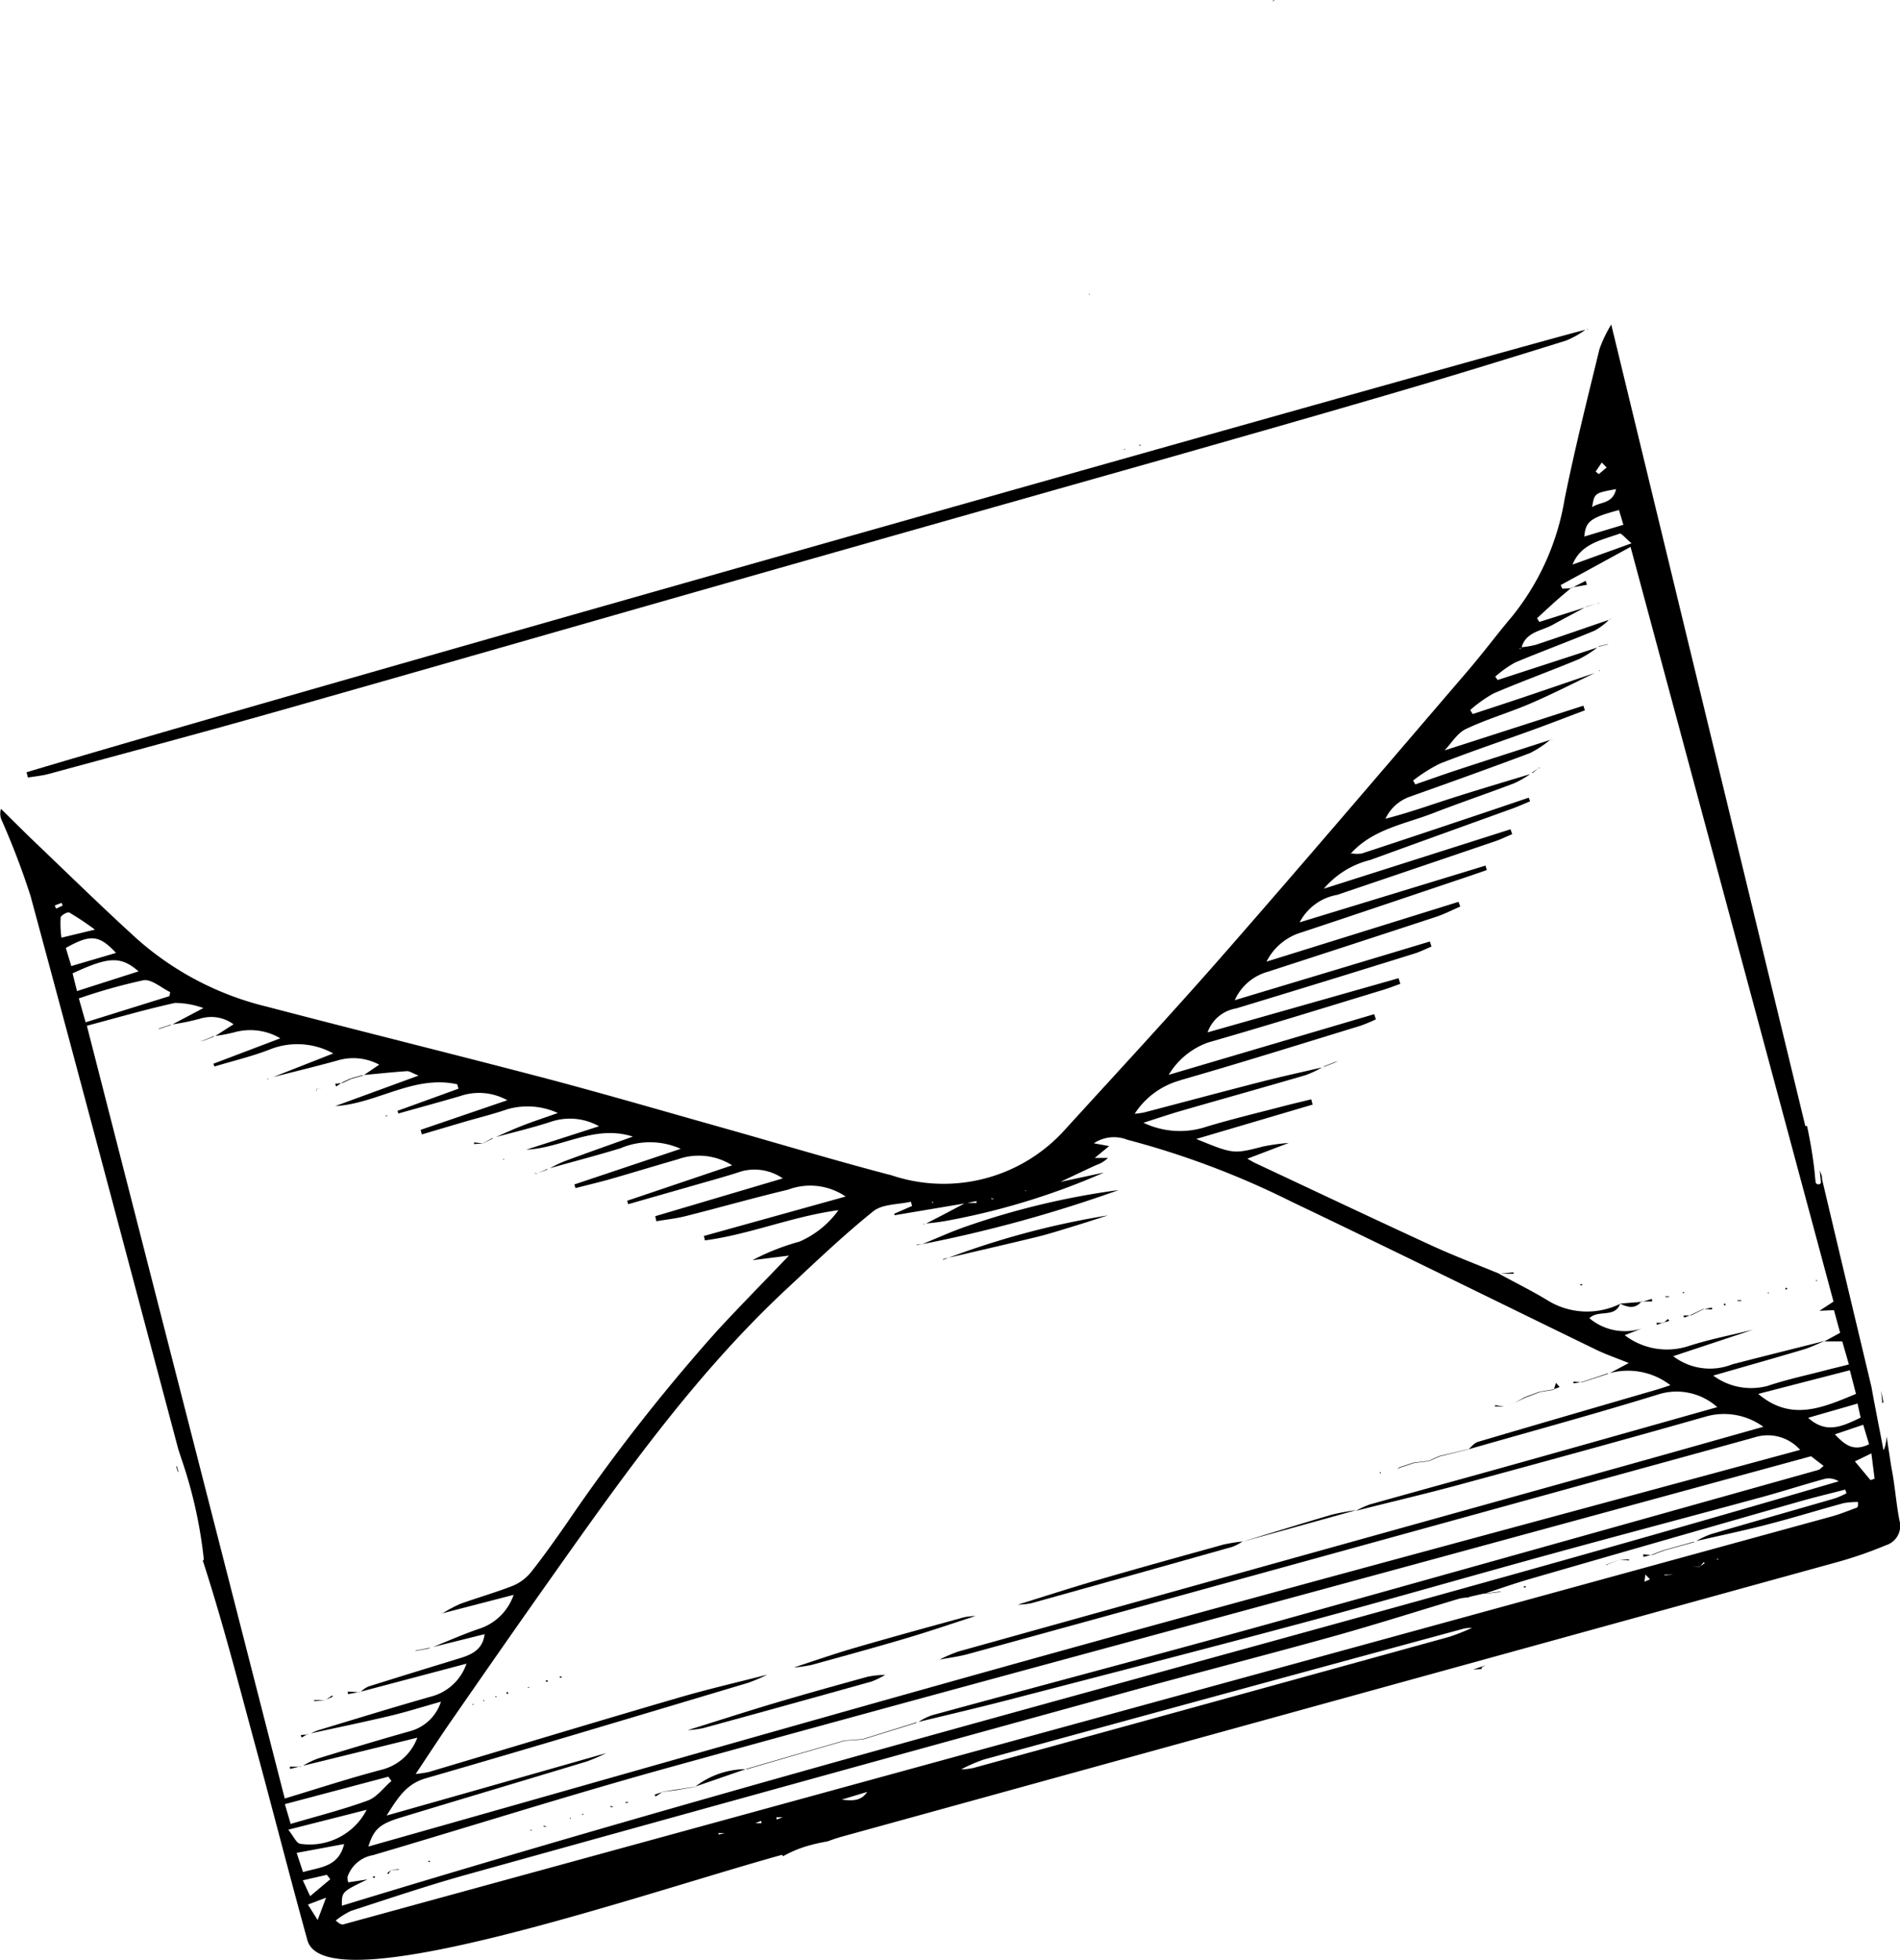 <svg xmlns="http://www.w3.org/2000/svg" xmlns:xlink="http://www.w3.org/1999/xlink" width="86" height="88.713" viewBox="0 0 86 88.713">
  <defs>
    <clipPath id="clip-path">
      <rect id="Rectangle_405" data-name="Rectangle 405" width="86" height="88.713" transform="translate(0 0)" fill="none"/>
    </clipPath>
  </defs>
  <g id="Groupe_2240" data-name="Groupe 2240" transform="translate(0 0.003)">
    <g id="Groupe_2238" data-name="Groupe 2238" transform="translate(0 -0.003)" clip-path="url(#clip-path)">
      <path id="Tracé_18880" data-name="Tracé 18880" d="M100.131,833.29l.02.069.033.1a.12.12,0,0,1,.042.054c-.025-.089-.05-.177-.075-.266l-.041-.038.021.081" transform="translate(-92.138 -766.857)"/>
      <path id="Tracé_18881" data-name="Tracé 18881" d="M837.678,946.567a.1.1,0,0,1,.059-.1c.05-.025.1-.049.151-.072-.2.067-.394.134-.592.2.127-.009.254-.015.381-.02" transform="translate(-770.619 -871.025)"/>
      <path id="Tracé_18882" data-name="Tracé 18882" d="M1069.226,790.663q.025.276.053.551l.049-.041q-.053-.254-.1-.51" transform="translate(-984.079 -727.699)"/>
      <path id="Tracé_18883" data-name="Tracé 18883" d="M83.271,240.425a18.435,18.435,0,0,0,2.09-.732.915.915,0,0,0,.613-1.129c-.145-.753-.2-1.523-.341-2.276-.077-.4-.228-1.519-.248-1.527.027.175-.114.738-.142.586-.073-.4-.153-.806-.232-1.208-.1-.531-.208-1.063-.3-1.6-.763-3.2-1.5-6.282-2.227-9.366a.73.73,0,0,1-.017-.183q-.051-.132-.1-.266l.007.077c.016.148.032.3.044.446s-.222.15-.239,0-.031-.3-.044-.449q-.045-.406-.107-.811c-.066-.426-.146-.849-.234-1.27h-.08L72.93,184.437a6.091,6.091,0,0,0-.532,1.11c-.552,2.267-1.123,4.532-1.583,6.818a11.381,11.381,0,0,1-2.366,5.277c-.687.813-1.323,1.669-2.016,2.477-3.659,4.264-7.3,8.54-11,12.77-2.356,2.693-4.79,5.317-7.2,7.961a7.387,7.387,0,0,1-7.873,2.1c-2.547-.664-5.069-1.426-7.6-2.139-2.62-.738-5.233-1.5-7.865-2.2-4.263-1.122-8.543-2.176-12.807-3.294a13.7,13.7,0,0,1-5.856-3.041c-1.576-1.431-3.1-2.924-4.638-4.394-.524-.5-1.034-1.014-1.55-1.521a.744.744,0,0,0,.05.555,34.863,34.863,0,0,1,1.287,3.384c2.254,8.331,4.462,16.675,6.681,25.016,0,.012.005.025.009.037.044.133.088.266.131.4A20.677,20.677,0,0,1,9.222,240.3a.1.1,0,0,1-.042.095q.042.126.083.252c.866,2.7,1.57,5.451,2.313,8.189.789,2.909,1.535,5.832,2.338,8.735.807,2.919,15.254-2.146,21.479-3.864l.055.06a5.443,5.443,0,0,1,.978-.426,8,8,0,0,1,1.022-.241c.237-.085.451-.16.669-.22M84.6,235.121c-.711.35-1.1.024-1.548-.448l1.283-.433.265.881M15.761,254.948a.7.7,0,0,1-.028-.253,1.481,1.481,0,0,1,1.151-.974c4.484-1.323,8.943-2.737,13.449-3.982,11.212-3.1,22.445-6.12,33.669-9.175,5.967-1.624,11.932-3.252,17.972-4.9l.57.439c-.11.084-.169.161-.243.182q-12.436,3.491-24.876,6.967c-5.076,1.408-10.169,2.755-15.252,4.139a2.855,2.855,0,0,0-.6.3c1.345-.327,2.694-.64,4.034-.988,4.468-1.16,8.939-2.311,13.4-3.508,3.743-1.005,7.467-2.082,11.205-3.107,3.167-.869,6.344-1.706,9.513-2.568.97-.264,1.926-.575,2.9-.84a.85.85,0,0,1,.6.119c-22.542,6.624-45.308,12.354-67.75,19.211-.007-.631-.007-.631,1.158-1.191l-.87.132m68.454-21.034c-.8.379-1.544.764-2.375.007l2.237-.644.138.638m-.208-1.076c-1.5.621-2.93,1.27-4.426,0l4.147-1.07.279,1.074M72.5,190.685l.222.224-.354.3-.144-.113.276-.408m.649,1.2c-.155.682-.712.564-1.084.815.106-.635.106-.635,1.084-.815m.13.943.2.672-1.768.532c.059-.687.276-.852,1.569-1.2m.029,1.069c.081-.029.255.2.54.437l-2.671.963c.383-.952,1.311-1.105,2.131-1.4m-4.475,5.173a.106.106,0,0,1-.012.04c-.006.009-.036,0-.056,0l.068-.042m-7.7,9.294.031.063-.042-.051.011-.012M53.42,218.645c2.731-.782,5.441-1.634,8.158-2.465a7.587,7.587,0,0,0,.7-.292l-.079-.233L52.9,218.4a3.417,3.417,0,0,1,1.784-1.464c2.646-.757,5.274-1.577,7.908-2.377.267-.081.528-.184.791-.277l-.08-.255-8.644,2.451a1.656,1.656,0,0,1,1.295-1.084q4.034-1.224,8.058-2.479c.268-.083.521-.213.782-.321l-.076-.228-8.83,2.656a2.323,2.323,0,0,1,1.5-1.288q3.8-1.233,7.6-2.48c.38-.125.739-.312,1.108-.47l-.078-.214-8.69,2.706a2.582,2.582,0,0,1,1.573-1.32c2.556-.847,5.106-1.711,7.658-2.569.247-.083.493-.171.74-.257l-.061-.2-8.412,2.568a2.381,2.381,0,0,1,1.7-1.244q3.574-1.21,7.147-2.425c.264-.09.516-.214.774-.323l-.077-.22-8.449,2.689a4.016,4.016,0,0,1,2.1-1.3q3.212-1.166,6.427-2.324c.273-.1.539-.22.808-.331l-.059-.165c-.7.235-1.39.472-2.086.705-1.823.611-3.645,1.223-5.472,1.822a1.482,1.482,0,0,1-.488-.009c1-1.1,2.44-1.321,3.735-1.824,1.206-.468,2.433-.882,3.642-1.343a4.473,4.473,0,0,0,.734-.418c-1.2.365-2.4.719-3.586,1.1-.977.313-1.942.66-2.965.919a1.928,1.928,0,0,1,1.067-.983c1.831-.651,3.661-1.306,5.48-1.99a4.8,4.8,0,0,0,.9-.591l.011-.005c-1.4.454-2.81.9-4.213,1.364-.634.208-1.263.434-1.894.652l-.1-.175a7.244,7.244,0,0,1,1.21-.765c1.4-.547,2.834-1.028,4.251-1.543.775-.282,1.543-.58,2.315-.871l-.069-.208-6.282,2.023c.314-.334.574-.781.959-.965.956-.455,1.988-.751,2.962-1.173s1.914-.9,2.867-1.363c-1.034.353-2.068.707-3.1,1.056-.8.271-1.611.534-2.416.8l-.112-.183a5.966,5.966,0,0,1,1.058-.751c1.273-.545,2.577-1.018,3.856-1.548a5.063,5.063,0,0,0,.84-.529l-4.512,1.47-.11-.151a4.95,4.95,0,0,1,.9-.641c1.191-.5,2.408-.946,3.6-1.444a2.794,2.794,0,0,0,.645-.488c-1.1.378-2.2.761-3.306,1.129a3.982,3.982,0,0,1-.644.112c.2-.7.895-.732,1.4-1.013.482-.267.97-.523,1.455-.783l-2.054.65-.105-.167c.287-.263.571-.529.862-.788.218-.194.443-.379.665-.568l-.38.018-.076-.163,3.163-1.728,9.186,34.161-.635.416.656-.029.279,1.026-.714.39h.811l.3,1.041c-.379.1-.707.174-1.034.26-.882.231-1.778.42-2.639.71a2.883,2.883,0,0,1-2.467-.465c1.451-.418,2.779-.792,4.1-1.186.328-.1.638-.256.957-.386-1.4.354-2.8.7-4.2,1.064a2.739,2.739,0,0,1-2.67-.37l3.616-1.2c-.972.241-1.96.433-2.911.738a3.146,3.146,0,0,1-2.9-.489l.768-.3a2.5,2.5,0,0,1-2.365-.467c.384-.4,1.148,0,1.39-.651h0a3.4,3.4,0,0,1-3.2-.108c-.734-.452-1.511-.833-2.269-1.247l.019,0c-1.028-.426-2.07-.82-3.08-1.284-2.667-1.227-5.32-2.484-7.979-3.731-.1-.047-.2-.107-.364-.2l1.874-.713a9.063,9.063,0,0,0-1.156.159c-1.341.343-1.338.355-3.03-.34l5.265-1.555-.061-.239c-.4.1-.8.191-1.2.295-1.171.306-2.35.587-3.509.934a3.814,3.814,0,0,1-2.885-.169c.631-.2,1.167-.383,1.71-.54,1.872-.54,3.748-1.064,5.618-1.611a4.466,4.466,0,0,0,.749-.351c-.885.205-1.773.4-2.653.623-1.806.462-3.606.945-5.409,1.417a4.043,4.043,0,0,1-.413.056,3.586,3.586,0,0,1,2.064-1.513m-6.983,4.98-.007.038-.049-.026Zm-1.45.391c-.068,0-.092.006-.117,0a.249.249,0,0,1,0-.041l.12.036m-.8.1.013.084h-.427l.414-.084m-1.957.033-.015.054-.062-.04Zm-1.005-.008.052.195-.81.354.022.065,3.162-.532c-.328.173-.655.347-.983.519-.25.13-.5.258-.752.386a10.44,10.44,0,0,0,1.212-.175,32.054,32.054,0,0,0,6.836-2.13l-1.972.423c.539-.255,1.076-.512,1.618-.761a1.418,1.418,0,0,0,.535-.323h-.6l.652-.536-.691-.127a1.636,1.636,0,0,1,1.509-.162,38.573,38.573,0,0,1,7.445,2.809c4.608,2.2,9.19,4.466,13.787,6.7.448.217.924.377,1.471.6l-.857.455a3.148,3.148,0,0,1,2.741.548c-.226.074-.4.135-.575.187-2.714.791-5.43,1.577-8.141,2.379-.16.047-.285.217-.424.336,2.86-.82,5.731-1.6,8.574-2.48a2.76,2.76,0,0,1,2.687.571c-3.049.859-6.02,1.7-8.993,2.533-2.246.629-4.5,1.244-6.743,1.875a4.239,4.239,0,0,0-.62.285c1.572-.4,3.152-.767,4.716-1.192,3.736-1.014,7.471-2.034,11.194-3.095a3.023,3.023,0,0,1,2.531.483c-2.25.634-4.373,1.236-6.5,1.829Q58.35,240.327,43.389,244.5a6.9,6.9,0,0,0-.864.37c.432-.083.872-.136,1.294-.252q13.565-3.731,27.127-7.475c2.825-.779,5.652-1.55,8.475-2.334a1.958,1.958,0,0,1,2.059.567c-10.907,2.96-21.721,5.849-32.507,8.837-10.8,2.993-21.578,6.087-32.3,9.118.249-.772.479-1.013,1.48-1.317,2.8-.852,5.608-1.685,8.41-2.535a8.312,8.312,0,0,0,.876-.376l-5.619,1.6L17.5,251.928c.519-.827.9-1.433,1.769-1.685,4.877-1.408,9.738-2.872,14.6-4.325a7.964,7.964,0,0,0,.86-.367c-1.343.346-2.7.657-4.026,1.046-3.773,1.1-7.536,2.241-11.3,3.362a5.4,5.4,0,0,1-.588.088c.6-.9,1.105-1.678,1.634-2.44,1.387-2,2.774-4,4.179-5.988,3.365-4.759,6.7-9.544,11-13.549,1.276-1.19,2.539-2.4,3.9-3.494.416-.334,1.129-.3,1.706-.433M2.477,210.735l.309-.118.051.122-.3.139-.057-.143m.265.544c.016-.1.313-.266.389-.226a13.029,13.029,0,0,1,1.162.774l-1.514.365a4.524,4.524,0,0,1-.037-.913m.234,1.377c1.121-.623,1.5-.6,2.273.226l-2.025.595-.248-.82m.307,1.15c1.633-.758,2.174-.791,2.987-.09l-2.788.892-.2-.8m.284,1.133a25.242,25.242,0,0,1,2.923-.823c.364-.061.806.344,1.212.537l-.036.183-3.793,1.183-.306-1.08m.363,1.237c1.365-.362,2.666-.743,3.987-1.033a3.876,3.876,0,0,1,1.288.232l-1.4.738a10.068,10.068,0,0,0,1.291-.27,1.7,1.7,0,0,1,1.472.267l-.823.528a7.541,7.541,0,0,0,.885-.172,2.675,2.675,0,0,1,2.056.278l-3.027,1.15.045.127c.87-.264,1.762-.472,2.6-.808a3.366,3.366,0,0,1,2.779.216L12.367,218.5c.971-.246,1.945-.483,2.91-.749a2.481,2.481,0,0,1,1.888.189l-.688.468c.646-.061,1.292-.13,1.939-.174.12-.008.248.091.53.2l-3.773,1.382c1.889-.109,3.557-1.424,5.524-.987l.053.2-2.756,1,.035.122c.93-.261,1.863-.516,2.79-.786a2.639,2.639,0,0,1,2.144.185l-3.925,1.341.056.207c.637-.189,1.274-.379,1.912-.566s1.315-.352,1.956-.573a3.312,3.312,0,0,1,2.287.169c-.662.235-1.147.393-1.622.58-.4.156-.786.335-1.177.507.828-.222,1.663-.423,2.477-.687a2.69,2.69,0,0,1,2.187.2l-3.293,1.06c1.63-.074,3.09-1.15,4.824-.592-1.032.37-2.066.734-3.095,1.115a6.09,6.09,0,0,0-.654.314c1.063-.3,2.131-.579,3.186-.9a3.408,3.408,0,0,1,2.729.024L26,223.361l.047.167c.517-.134,1.037-.256,1.551-.4,1.024-.294,2.044-.606,3.067-.9a2.835,2.835,0,0,1,2.474.267L28.388,224.1l.046.156q1.923-.551,3.847-1.1c.426-.123.853-.244,1.273-.386a2.254,2.254,0,0,1,1.877.318l-5.772,1.711.05.228c.442-.075.891-.122,1.325-.231,1.55-.391,3.088-.829,4.642-1.2a2.846,2.846,0,0,1,2.6.313l-6.415,1.785.048.2c2.042-.272,3.967-1.091,6.041-1.367a4.248,4.248,0,0,1-1.765,1.423,10.626,10.626,0,0,0-2.127.84l1.652-.207c-1.137,1.189-2.212,2.278-3.248,3.4a83.8,83.8,0,0,0-6.824,8.737c-.525.749-1.05,1.5-1.62,2.213a2.086,2.086,0,0,1-.834.606c-.77.3-1.571.526-2.35.808a6.254,6.254,0,0,0-.8.425l-.022.006,3.237-.84a2.445,2.445,0,0,1-1.613,1.553c-.687.24-1.356.533-2.032.807l2.33-.58c-.073.644-.513.9-1.059,1.07-1.4.429-2.8.859-4.2,1.3a1.2,1.2,0,0,0-.335.23l4.775-1.265a2.305,2.305,0,0,1-1.586,1.485c-1.706.483-3.4,1.008-5.1,1.521a2.836,2.836,0,0,0-.359.148c1.193-.26,2.388-.508,3.576-.789.74-.175,1.466-.406,2.313-.644a2.028,2.028,0,0,1-1.326,1.315c-1.423.4-2.838.826-4.251,1.26a3.9,3.9,0,0,0-.668.325l5.176-1.27a2.325,2.325,0,0,1-1.629,1.453c-1.448.381-2.873.848-4.373,1.3L3.931,216.176M17.578,250.17l.14.192c-.353.3-.658.736-1.067.885-1.129.413-2.3.708-3.494,1.06l-.263-.895,4.684-1.242m-.982,1.5a2.9,2.9,0,0,1-3.026,1.534c-.168-.054-.268-.316-.521-.636l3.547-.9m-1.019,1.55c-.255,1.05-1.1,1.044-1.861,1.269l-.289-.869,2.151-.4m-1.2,3.44-.441-.7.822-.312-.381,1.01m-.339-1.077-.333-.719,1.088-.249.155.2-.91.766m18.483-2.793c0-.023,0-.046,0-.068l.279.013-.277.056m1.67-.511.256-.106.018.106Zm.963-.167-.017-.1h.288Zm2.942-.9,1.153-.349c-.287.44-.719.4-1.153.349m27.487-7.365q-10.764,2.977-21.533,5.934a2.9,2.9,0,0,1-.547.061,7.2,7.2,0,0,1,1.037-.448q10.854-2.974,21.714-5.922a1.691,1.691,0,0,1,.369-.035,9.349,9.349,0,0,1-1.04.411m8.848-2.5.042-.324.208.217-.25.107m1.273-.319-.366.027c0-.01,0-.021,0-.031H75.7l0,0m1.246-.36-.333-.012.344,0-.011.008m.012-.008.153-.188.052.041-.206.147m.763-.3.007-.051.068.032Zm6.367-2.427c-.006.026-.021.063-.04.07-.387.139-.769.3-1.164.406q-33.669,9.234-67.342,18.457c-.075.021-.166-.015-.343-.175a3.3,3.3,0,0,1,.7-.439c1.743-.565,3.481-1.153,5.246-1.644q14.875-4.138,29.763-8.231c3.151-.868,6.316-1.68,9.465-2.555,1.9-.53,3.787-1.133,5.681-1.7a2.642,2.642,0,0,1,.432-.056l-.021-.014.736-.169-.02.017c.692-.225,1.378-.469,2.076-.671q6.071-1.755,12.148-3.49c.7-.2,1.409-.37,2.114-.553l.062.165a4.084,4.084,0,0,1-.523.232c-1.867.541-3.737,1.069-5.6,1.616a4.068,4.068,0,0,0-.677.315c1.057-.242,2.12-.465,3.17-.736,1.173-.3,2.331-.66,3.5-.979a3.426,3.426,0,0,1,.647-.051,1.242,1.242,0,0,1,0,.186m.568-1.176-.707-.849.747-.362.145,1.147-.184.064" transform="translate(0 -169.749)"/>
      <path id="Tracé_18884" data-name="Tracé 18884" d="M591.94,672.99h0" transform="translate(-544.768 -619.397)"/>
      <path id="Tracé_18885" data-name="Tracé 18885" d="M592.015,673.074h0" transform="translate(-544.847 -619.474)"/>
      <path id="Tracé_18886" data-name="Tracé 18886" d="M951,894.2l.033-.041L951,894.2h0" transform="translate(-875.265 -822.949)"/>
      <path id="Tracé_18887" data-name="Tracé 18887" d="M819.985,426.132l.047.032-.008,0Z" transform="translate(-754.686 -392.197)"/>
      <path id="Tracé_18888" data-name="Tracé 18888" d="M15.083,207.477l.063.241c.313-.053.633-.08.938-.163,3.4-.922,6.8-1.829,10.186-2.788,6.829-1.933,13.649-3.9,20.475-5.844q9.816-2.794,19.638-5.57c3.614-1.028,7.227-2.058,10.832-3.115,2.527-.74,5.043-1.518,7.556-2.3a4.171,4.171,0,0,0,.867-.485c-1.525.329-59.5,16.7-70.555,20.026m49.675-14.6.006-.038.054.025Zm.665-.2.076-.029v.055Z" transform="translate(-13.882 -172.523)"/>
      <path id="Tracé_18889" data-name="Tracé 18889" d="M749.576,126.62l.023-.017Z" transform="translate(-689.884 -116.521)"/>
      <path id="Tracé_18890" data-name="Tracé 18890" d="M749.955,126.487h0" transform="translate(-690.233 -116.41)"/>
      <path id="Tracé_18891" data-name="Tracé 18891" d="M723,0l-.091.06.111-.039Z" transform="translate(-665.337 0.003)"/>
      <path id="Tracé_18892" data-name="Tracé 18892" d="M902,186.927l.052-.008-.069-.016Z" transform="translate(-830.157 -172.018)"/>
      <path id="Tracé_18893" data-name="Tracé 18893" d="M523.682,678.9c.675-.274,1.338-.579,2.026-.816a35.244,35.244,0,0,1,6.887-1.642,61.188,61.188,0,0,1-8.936,2.458Z" transform="translate(-481.958 -622.576)"/>
      <path id="Tracé_18894" data-name="Tracé 18894" d="M588.663,876.18a2.4,2.4,0,0,1-.453.239q-4.553,1.287-9.11,2.556a3.642,3.642,0,0,1-.612.065c1.2-.373,2.4-.763,3.612-1.115,1.9-.551,3.8-1.079,5.7-1.606a7.637,7.637,0,0,1,.864-.139" transform="translate(-532.42 -806.406)"/>
      <path id="Tracé_18895" data-name="Tracé 18895" d="M536.447,692.823a37.5,37.5,0,0,1,7.407-1.991c-.532.169-1.063.344-1.6.507s-1.072.335-1.616.468c-1.4.341-2.81.663-4.216.993Z" transform="translate(-493.708 -635.818)"/>
      <path id="Tracé_18896" data-name="Tracé 18896" d="M459.475,918.533c-1.027.332-2.048.684-3.083.991-1.445.429-2.9.828-4.353,1.227a5.993,5.993,0,0,1-.782.111c.915-.3,1.823-.616,2.745-.885,1.645-.479,3.3-.931,4.95-1.386a3.243,3.243,0,0,1,.523-.058" transform="translate(-415.321 -845.386)"/>
      <path id="Tracé_18897" data-name="Tracé 18897" d="M710.919,858.342l-5.2,1.442c1.36-.413,2.717-.835,4.081-1.234a10.887,10.887,0,0,1,1.115-.208" transform="translate(-649.523 -789.988)"/>
      <path id="Tracé_18898" data-name="Tracé 18898" d="M555.914,911.854l-2,.553,2-.553" transform="translate(-509.806 -839.239)"/>
      <path id="Tracé_18899" data-name="Tracé 18899" d="M436.907,947.521l-1.288.375,1.288-.375" transform="translate(-400.928 -872.065)"/>
      <path id="Tracé_18900" data-name="Tracé 18900" d="M899.993,780.6l-1.2.4.021.011,1.194-.389Z" transform="translate(-827.221 -718.437)"/>
      <path id="Tracé_18901" data-name="Tracé 18901" d="M818.089,824.1l1.283-.318-.009-.007-1.292.307.018.017" transform="translate(-752.924 -758.176)"/>
      <path id="Tracé_18902" data-name="Tracé 18902" d="M796.177,831.321l-.64.208.021.02.638-.21Z" transform="translate(-732.185 -765.119)"/>
      <path id="Tracé_18903" data-name="Tracé 18903" d="M867.641,791.07l-.631.234.021.023.628-.24Z" transform="translate(-797.966 -728.073)"/>
      <path id="Tracé_18904" data-name="Tracé 18904" d="M894.689,785.29l-.354.058q0-.042,0-.083l.376.037Z" transform="translate(-823.114 -722.73)"/>
      <path id="Tracé_18905" data-name="Tracé 18905" d="M882.876,786.314l.1-.319.164.19-.288.11Z" transform="translate(-812.548 -723.403)"/>
      <path id="Tracé_18906" data-name="Tracé 18906" d="M875.572,789.763l-.63.1.018.016.634-.1Z" transform="translate(-805.267 -726.87)"/>
      <path id="Tracé_18907" data-name="Tracé 18907" d="M861.82,794l-.449.247h.005l.465-.225Z" transform="translate(-792.776 -730.772)"/>
      <path id="Tracé_18908" data-name="Tracé 18908" d="M854.819,797.289l.519-.184h-.005l-.522.187.008,0" transform="translate(-786.738 -733.628)"/>
      <path id="Tracé_18909" data-name="Tracé 18909" d="M850.188,798.783h-.4c0-.019,0-.038,0-.058l.407.056Z" transform="translate(-782.116 -735.119)"/>
      <path id="Tracé_18910" data-name="Tracé 18910" d="M300.217,958.446l.056-.053-.079.031.023.022" transform="translate(-276.288 -882.043)"/>
      <path id="Tracé_18911" data-name="Tracé 18911" d="M811.893,827.865l.493-.215-.018-.017-.493.219.018.013" transform="translate(-747.222 -761.725)"/>
      <path id="Tracé_18912" data-name="Tracé 18912" d="M804.235,830.38l-.661.075.02.019.66-.081-.018-.013" transform="translate(-739.582 -764.253)"/>
      <path id="Tracé_18913" data-name="Tracé 18913" d="M521.258,707.3l-.208.011v.026l.229-.037Z" transform="translate(-479.556 -650.976)"/>
      <path id="Tracé_18914" data-name="Tracé 18914" d="M318.129,952.953c0-.019,0-.048.009-.049a.437.437,0,0,1,.081,0c0,.017,0,.047-.009.048a.423.423,0,0,1-.082,0" transform="translate(-292.795 -877.018)"/>
      <path id="Tracé_18915" data-name="Tracé 18915" d="M794.156,833.934l-.12.093.141-.073-.021-.02" transform="translate(-730.803 -767.524)"/>
      <path id="Tracé_18916" data-name="Tracé 18916" d="M783.938,836.843l.02.05-.088-.03.068-.02" transform="translate(-721.447 -770.201)"/>
      <path id="Tracé_18917" data-name="Tracé 18917" d="M310.254,955.07c-.009.018-.016.049-.026.05a.247.247,0,0,1-.075-.017c.009-.018.016-.052.026-.052a.253.253,0,0,1,.076.019" transform="translate(-285.453 -878.996)"/>
      <path id="Tracé_18918" data-name="Tracé 18918" d="M299.086,959.143l-.036.016.059.006-.023-.022" transform="translate(-275.18 -882.762)"/>
      <path id="Tracé_18919" data-name="Tracé 18919" d="M287.775,961.7l.069-.022.018.085a.221.221,0,0,1-.071-.012c-.011-.006-.011-.033-.015-.05" transform="translate(-264.858 -885.093)"/>
      <path id="Tracé_18920" data-name="Tracé 18920" d="M281.565,964.061l-.077.015.012-.051Z" transform="translate(-259.072 -887.255)"/>
      <path id="Tracé_18921" data-name="Tracé 18921" d="M524.451,695.577l-.04.037.061-.014Z" transform="translate(-482.624 -640.185)"/>
      <path id="Tracé_18922" data-name="Tracé 18922" d="M274.551,966.25l.023-.043.04.061-.062-.018" transform="translate(-252.687 -889.263)"/>
      <path id="Tracé_18923" data-name="Tracé 18923" d="M268.566,968.611l0-.046.066.019Z" transform="translate(-247.177 -891.434)"/>
      <path id="Tracé_18924" data-name="Tracé 18924" d="M535.623,715.539l-.05.047.072-.023Z" transform="translate(-492.906 -658.557)"/>
      <path id="Tracé_18925" data-name="Tracé 18925" d="M198.215,961.409l-.532.1-.009-.118.56.035-.019-.013" transform="translate(-181.932 -884.826)"/>
      <path id="Tracé_18926" data-name="Tracé 18926" d="M184.864,963.925l.292-.207.037.049-.345.157Z" transform="translate(-170.127 -886.973)"/>
      <path id="Tracé_18927" data-name="Tracé 18927" d="M179.079,966.314l-.494.049-.006-.049h.5" transform="translate(-164.359 -889.362)"/>
      <path id="Tracé_18928" data-name="Tracé 18928" d="M165.187,1003.957l-.474.118-.018-.1h.512Z" transform="translate(-151.58 -924.007)"/>
      <path id="Tracé_18929" data-name="Tracé 18929" d="M274.807,646.834l-.441.246.011,0,.447-.224Z" transform="translate(-252.517 -595.323)"/>
      <path id="Tracé_18930" data-name="Tracé 18930" d="M171.262,985.581l-.28.165-.039-.116.339-.027-.021-.022" transform="translate(-157.33 -907.095)"/>
      <path id="Tracé_18931" data-name="Tracé 18931" d="M90.446,582.571l.523-.172-.016-.016-.529.172.022.016" transform="translate(-83.223 -536.004)"/>
      <path id="Tracé_18932" data-name="Tracé 18932" d="M190.8,615.268l-.275.181-.045-.121.341-.036Z" transform="translate(-175.31 -566.271)"/>
      <path id="Tracé_18933" data-name="Tracé 18933" d="M199.846,611.1l-.548.151.021.023.545-.153-.018-.022" transform="translate(-183.427 -562.438)"/>
      <path id="Tracé_18934" data-name="Tracé 18934" d="M305.337,664.457l-.488.215.022-.014.484-.18Z" transform="translate(-280.573 -611.543)"/>
      <path id="Tracé_18935" data-name="Tracé 18935" d="M115.78,588.931l-.5.207.022.005.492-.193Z" transform="translate(-106.104 -542.032)"/>
      <path id="Tracé_18936" data-name="Tracé 18936" d="M235.563,938.114l-.039.041.056-.026Z" transform="translate(-216.732 -863.408)"/>
      <path id="Tracé_18937" data-name="Tracé 18937" d="M269.823,649.411l-.391.03c0-.025,0-.05,0-.075l.4.042Z" transform="translate(-247.974 -597.655)"/>
      <path id="Tracé_18938" data-name="Tracé 18938" d="M237.078,936.631l-.608.118.017.015.607-.113Z" transform="translate(-217.639 -862.043)"/>
      <path id="Tracé_18939" data-name="Tracé 18939" d="M292.292,656.618l-.137-.016.137.016" transform="translate(-268.889 -604.314)"/>
      <path id="Tracé_18940" data-name="Tracé 18940" d="M218.964,634.007l-.121-.014c.022-.008.045-.025.066-.023s.037.024.055.037" transform="translate(-201.416 -583.484)"/>
      <path id="Tracé_18941" data-name="Tracé 18941" d="M179.66,618.886l-.035.152.051-.149-.017,0" transform="translate(-165.321 -569.601)"/>
      <path id="Tracé_18942" data-name="Tracé 18942" d="M180.076,618.636l.224-.025-.241.022Z" transform="translate(-165.72 -569.348)"/>
      <path id="Tracé_18943" data-name="Tracé 18943" d="M194.873,613l-.383.18.022.025.381-.181Z" transform="translate(-179.002 -564.188)"/>
      <path id="Tracé_18944" data-name="Tracé 18944" d="M151.658,612.943l-.03.043.053-.018Z" transform="translate(-139.529 -564.131)"/>
      <path id="Tracé_18945" data-name="Tracé 18945" d="M113.811,607.52l-.12-.017.12.017" transform="translate(-104.637 -559.125)"/>
      <path id="Tracé_18946" data-name="Tracé 18946" d="M113.483,591.532l-.156.034.178-.029Z" transform="translate(-104.302 -544.425)"/>
      <path id="Tracé_18947" data-name="Tracé 18947" d="M303.521,666.712l-.115-.039.137.025-.022.014" transform="translate(-279.244 -613.583)"/>
      <path id="Tracé_18948" data-name="Tracé 18948" d="M89.517,584.548l-.049.016h.07Z" transform="translate(-82.316 -537.998)"/>
      <path id="Tracé_18949" data-name="Tracé 18949" d="M285.849,658.67v.037l-.058-.017Z" transform="translate(-263.033 -606.217)"/>
      <path id="Tracé_18950" data-name="Tracé 18950" d="M250.823,916.711l-.043-.027.065.021Z" transform="translate(-230.809 -843.684)"/>
      <path id="Tracé_18951" data-name="Tracé 18951" d="M893.011,330.464l.639-.328.062.178-.719.129.018.021" transform="translate(-821.88 -303.846)"/>
      <path id="Tracé_18952" data-name="Tracé 18952" d="M921.74,739.727c-.29.364-.629.265-.974.1h0l.992-.083Z" transform="translate(-847.441 -680.819)"/>
      <path id="Tracé_18953" data-name="Tracé 18953" d="M852.153,723.252l.628-.066.005.063h-.652Z" transform="translate(-784.274 -665.595)"/>
      <path id="Tracé_18954" data-name="Tracé 18954" d="M933.013,738.431l.448-.132.022.114h-.488Z" transform="translate(-858.696 -679.505)"/>
      <path id="Tracé_18955" data-name="Tracé 18955" d="M961.6,744l-.573.274.022.019.573-.286Z" transform="translate(-884.499 -684.755)"/>
      <path id="Tracé_18956" data-name="Tracé 18956" d="M1019.007,746.894l-.749.192.749-.192" transform="translate(-937.17 -687.415)"/>
      <path id="Tracé_18957" data-name="Tracé 18957" d="M996.631,753.578l-.753.193.753-.193" transform="translate(-916.572 -693.567)"/>
      <path id="Tracé_18958" data-name="Tracé 18958" d="M1005.424,751.354l-.57.2.57-.2" transform="translate(-924.833 -691.52)"/>
      <path id="Tracé_18959" data-name="Tracé 18959" d="M898.255,730a.794.794,0,0,1-.084,0,.346.346,0,0,1,0-.046.816.816,0,0,1,.085,0,.3.3,0,0,1,0,.044" transform="translate(-826.643 -671.824)"/>
      <path id="Tracé_18960" data-name="Tracé 18960" d="M956.45,734.5c0,.011,0,.032-.008.032a.506.506,0,0,1-.068,0c0-.012,0-.034.008-.034a.465.465,0,0,1,.068,0" transform="translate(-880.214 -676.007)"/>
      <path id="Tracé_18961" data-name="Tracé 18961" d="M752.442,603.844l.5-.2-.021-.014-.5.2Z" transform="translate(-692.506 -555.557)"/>
      <path id="Tracé_18962" data-name="Tracé 18962" d="M1014.735,732.049c-.01.014-.017.036-.031.041a.247.247,0,0,1-.071,0c.012-.023.019-.054.038-.066s.042.014.064.022" transform="translate(-933.834 -673.731)"/>
      <path id="Tracé_18963" data-name="Tracé 18963" d="M901.887,342.882l-.528.146.014.009.536-.164Z" transform="translate(-829.58 -315.567)"/>
      <path id="Tracé_18964" data-name="Tracé 18964" d="M946.719,736.8h-.167c0-.011,0-.021,0-.032h.167c0,.011,0,.021,0,.032" transform="translate(-871.174 -678.092)"/>
      <path id="Tracé_18965" data-name="Tracé 18965" d="M997.044,737.137c.085-.029.042-.014,0,0,.039-.021.079-.041,0,0" transform="translate(-917.645 -678.413)"/>
      <path id="Tracé_18966" data-name="Tracé 18966" d="M987.739,739.043h-.17v-.035h.17v.035" transform="translate(-908.924 -680.157)"/>
      <path id="Tracé_18967" data-name="Tracé 18967" d="M968.254,743.277l.36-.071.006.086-.388-.023Z" transform="translate(-891.127 -684.021)"/>
      <path id="Tracé_18968" data-name="Tracé 18968" d="M1027.787,744.635l-.568.2.568-.2" transform="translate(-945.417 -685.336)"/>
      <path id="Tracé_18969" data-name="Tracé 18969" d="M957.261,747.447l-.307.118-.019-.1h.348Z" transform="translate(-880.73 -687.924)"/>
      <path id="Tracé_18970" data-name="Tracé 18970" d="M945.315,749.86l.2-.182.057.093-.278.073Z" transform="translate(-870.017 -689.978)"/>
      <path id="Tracé_18971" data-name="Tracé 18971" d="M1012.156,749.1l-.567.194.567-.194" transform="translate(-931.032 -689.448)"/>
      <path id="Tracé_18972" data-name="Tracé 18972" d="M941.787,751.756l-.284.1-.02-.089h.324Z" transform="translate(-866.508 -691.89)"/>
      <path id="Tracé_18973" data-name="Tracé 18973" d="M1004.841,734.512l-.068.011.012-.044Z" transform="translate(-924.759 -675.989)"/>
      <path id="Tracé_18974" data-name="Tracé 18974" d="M979.751,740.946l.068-.022.018.083a.217.217,0,0,1-.07-.012c-.011-.006-.011-.033-.015-.05" transform="translate(-901.729 -681.921)"/>
      <path id="Tracé_18975" data-name="Tracé 18975" d="M758.7,603.26l.141-.047-.161.033Z" transform="translate(-698.265 -555.176)"/>
      <path id="Tracé_18976" data-name="Tracé 18976" d="M871.091,436.393l-.287.207.021.023.282-.245Z" transform="translate(-801.458 -401.627)"/>
      <path id="Tracé_18977" data-name="Tracé 18977" d="M874.424,436.377l.08.015h-.1Z" transform="translate(-804.775 -401.626)"/>
      <path id="Tracé_18978" data-name="Tracé 18978" d="M880.849,420.433l.2.025-.209-.02Z" transform="translate(-810.693 -386.952)"/>
      <path id="Tracé_18979" data-name="Tracé 18979" d="M908.968,366.111l-.42.1.016.017.391-.1Z" transform="translate(-836.196 -336.956)"/>
      <path id="Tracé_18980" data-name="Tracé 18980" d="M915.054,351.551l.04-.014-.06-.008Z" transform="translate(-842.166 -323.53)"/>
      <path id="Tracé_18981" data-name="Tracé 18981" d="M908.013,342.871l.093.01h-.115Z" transform="translate(-835.684 -315.566)"/>
      <path id="Tracé_18982" data-name="Tracé 18982" d="M1031.871,727.588l.018.047-.08-.027.062-.02" transform="translate(-949.641 -669.647)"/>
      <path id="Tracé_18983" data-name="Tracé 18983" d="M733.186,649.227l.022-.023Z" transform="translate(-674.799 -597.505)"/>
      <path id="Tracé_18984" data-name="Tracé 18984" d="M913.659,365.64l.02-.064-.007.043Z" transform="translate(-840.9 -336.463)"/>
      <path id="Tracé_18985" data-name="Tracé 18985" d="M908.84,381l.034-.041-.055.018Z" transform="translate(-836.446 -350.625)"/>
      <path id="Tracé_18986" data-name="Tracé 18986" d="M394.775,1006.186a3.755,3.755,0,0,1,2.365-.807l-.014-.018-2.366.818Z" transform="translate(-363.324 -925.299)"/>
      <path id="Tracé_18987" data-name="Tracé 18987" d="M424.482,997.067l2.476-.721-.014-.016-2.477.719Z" transform="translate(-390.666 -916.988)"/>
      <path id="Tracé_18988" data-name="Tracé 18988" d="M492.681,978.987l-2.44.758.02.015,2.436-.754-.016-.019" transform="translate(-451.201 -901.026)"/>
      <path id="Tracé_18989" data-name="Tracé 18989" d="M457.505,989.3l-1.932.56.014.016,1.933-.561Z" transform="translate(-419.294 -910.517)"/>
      <path id="Tracé_18990" data-name="Tracé 18990" d="M480.668,988.507l-.828.063.014.015.833-.063Z" transform="translate(-441.628 -909.788)"/>
      <path id="Tracé_18991" data-name="Tracé 18991" d="M385.772,1015.636l-.778.116.021.02.772-.129Z" transform="translate(-354.335 -934.756)"/>
      <path id="Tracé_18992" data-name="Tracé 18992" d="M372.444,1018.3l-.334.225-.046-.087.395-.131Z" transform="translate(-342.435 -937.207)"/>
      <path id="Tracé_18993" data-name="Tracé 18993" d="M347.1,1026.54a1.092,1.092,0,0,1-.13,0,.286.286,0,0,1,0-.053l.134.05" transform="translate(-319.336 -944.746)"/>
      <path id="Tracé_18994" data-name="Tracé 18994" d="M355.319,1024.332h.165a.593.593,0,0,1-.111.046c-.013,0-.033-.027-.054-.046" transform="translate(-327.023 -942.76)"/>
      <path id="Tracé_18995" data-name="Tracé 18995" d="M377.48,1017.093l-.65.1.015.007.656-.083Z" transform="translate(-346.821 -936.097)"/>
      <path id="Tracé_18996" data-name="Tracé 18996" d="M220.27,1062.743l-.131.192-.05-.043.194-.154-.013.005" transform="translate(-202.562 -978.107)"/>
      <path id="Tracé_18997" data-name="Tracé 18997" d="M222.378,1062.461l.328-.024,0,.029h-.343Z" transform="translate(-204.657 -977.83)"/>
      <path id="Tracé_18998" data-name="Tracé 18998" d="M236.122,1059.94h0" transform="translate(-217.268 -975.532)"/>
      <path id="Tracé_18999" data-name="Tracé 18999" d="M309.164,1037.7a1.344,1.344,0,0,1-.146,0,.213.213,0,0,1,0-.048l.149.05" transform="translate(-284.407 -955.019)"/>
      <path id="Tracé_19000" data-name="Tracé 19000" d="M243.4,1057.652l.019.044a.247.247,0,0,1-.065.015c-.006,0-.012-.028-.018-.043l.065-.016" transform="translate(-223.953 -973.426)"/>
      <path id="Tracé_19001" data-name="Tracé 19001" d="M212,1066.49c-.009.018-.016.05-.027.051a.259.259,0,0,1-.077-.017c.009-.019.016-.053.026-.053a.252.252,0,0,1,.078.019" transform="translate(-195.022 -981.543)"/>
      <path id="Tracé_19002" data-name="Tracé 19002" d="M363.624,1022.239l-.128-.019.128.019" transform="translate(-334.549 -940.816)"/>
      <path id="Tracé_19003" data-name="Tracé 19003" d="M330.676,1030.947V1031l-.07-.026Z" transform="translate(-304.278 -948.848)"/>
      <path id="Tracé_19004" data-name="Tracé 19004" d="M323.742,1033.209v.04l-.059-.018Z" transform="translate(-297.907 -950.93)"/>
      <path id="Tracé_19005" data-name="Tracé 19005" d="M301.6,1039.913l-.074.013.013-.049Z" transform="translate(-277.515 -957.067)"/>
      <path id="Tracé_19006" data-name="Tracé 19006" d="M399.9,951.994a3.566,3.566,0,0,1-.61.3q-3.812,1.068-7.631,2.112a4.952,4.952,0,0,1-.691.09c1.307-.408,2.61-.831,3.922-1.221,1.405-.418,2.818-.812,4.232-1.2a4.7,4.7,0,0,1,.777-.083" transform="translate(-359.838 -876.182)"/>
      <path id="Tracé_19007" data-name="Tracé 19007" d="M505.126,943.06l-2.531.731,2.531-.731" transform="translate(-462.571 -867.96)"/>
      <path id="Tracé_19008" data-name="Tracé 19008" d="M354.866,987.66l-1.818.553,1.818-.553" transform="translate(-324.933 -909.008)"/>
      <path id="Tracé_19009" data-name="Tracé 19009" d="M376.632,983.2l-1.287.376,1.287-.376" transform="translate(-345.455 -904.906)"/>
      <path id="Tracé_19010" data-name="Tracé 19010" d="M344.875,994.364l-.753.193.753-.193" transform="translate(-316.718 -915.178)"/>
      <path id="Tracé_19011" data-name="Tracé 19011" d="M946.788,876.312l-1.385.385.022.015,1.379-.381Z" transform="translate(-870.116 -806.527)"/>
      <path id="Tracé_19012" data-name="Tracé 19012" d="M913.6,886.39l-.609.217-.022.022.639-.242Z" transform="translate(-840.266 -815.799)"/>
      <path id="Tracé_19013" data-name="Tracé 19013" d="M843.537,904.78l.733-.089-.022-.016-.69.088-.02.017" transform="translate(-776.362 -832.631)"/>
      <path id="Tracé_19014" data-name="Tracé 19014" d="M882.693,897.443h0Z" transform="translate(-812.4 -825.975)"/>
      <path id="Tracé_19015" data-name="Tracé 19015" d="M939.415,881.152l-.518.2.02.016.52-.2Z" transform="translate(-864.128 -810.982)"/>
      <path id="Tracé_19016" data-name="Tracé 19016" d="M934.343,883.531l-.38.1-.014-.114.414.03-.02-.016" transform="translate(-859.574 -813.159)"/>
      <path id="Tracé_19017" data-name="Tracé 19017" d="M920.908,886.386h.393l0,.046-.4-.042Z" transform="translate(-847.566 -815.799)"/>
      <path id="Tracé_19018" data-name="Tracé 19018" d="M866.187,901.489l.021.052a.278.278,0,0,1-.074.016c-.008,0-.014-.032-.021-.05l.074-.018" transform="translate(-797.141 -829.699)"/>
      <path id="Tracé_19019" data-name="Tracé 19019" d="M852.485,904.552l.04-.016h-.062Z" transform="translate(-784.578 -832.492)"/>
      <path id="Tracé_19020" data-name="Tracé 19020" d="M912.992,889.152l.017.047-.04-.025Z" transform="translate(-840.265 -818.345)"/>
      <path id="Tracé_19021" data-name="Tracé 19021" d="M834.551,907.83l.07-.006-.049.02Z" transform="translate(-768.092 -835.53)"/>
      <path id="Tracé_19022" data-name="Tracé 19022" d="M618.8,166.962l.038.038-.013-.06Z" transform="translate(-569.521 -153.646)"/>
    </g>
  </g>
</svg>
